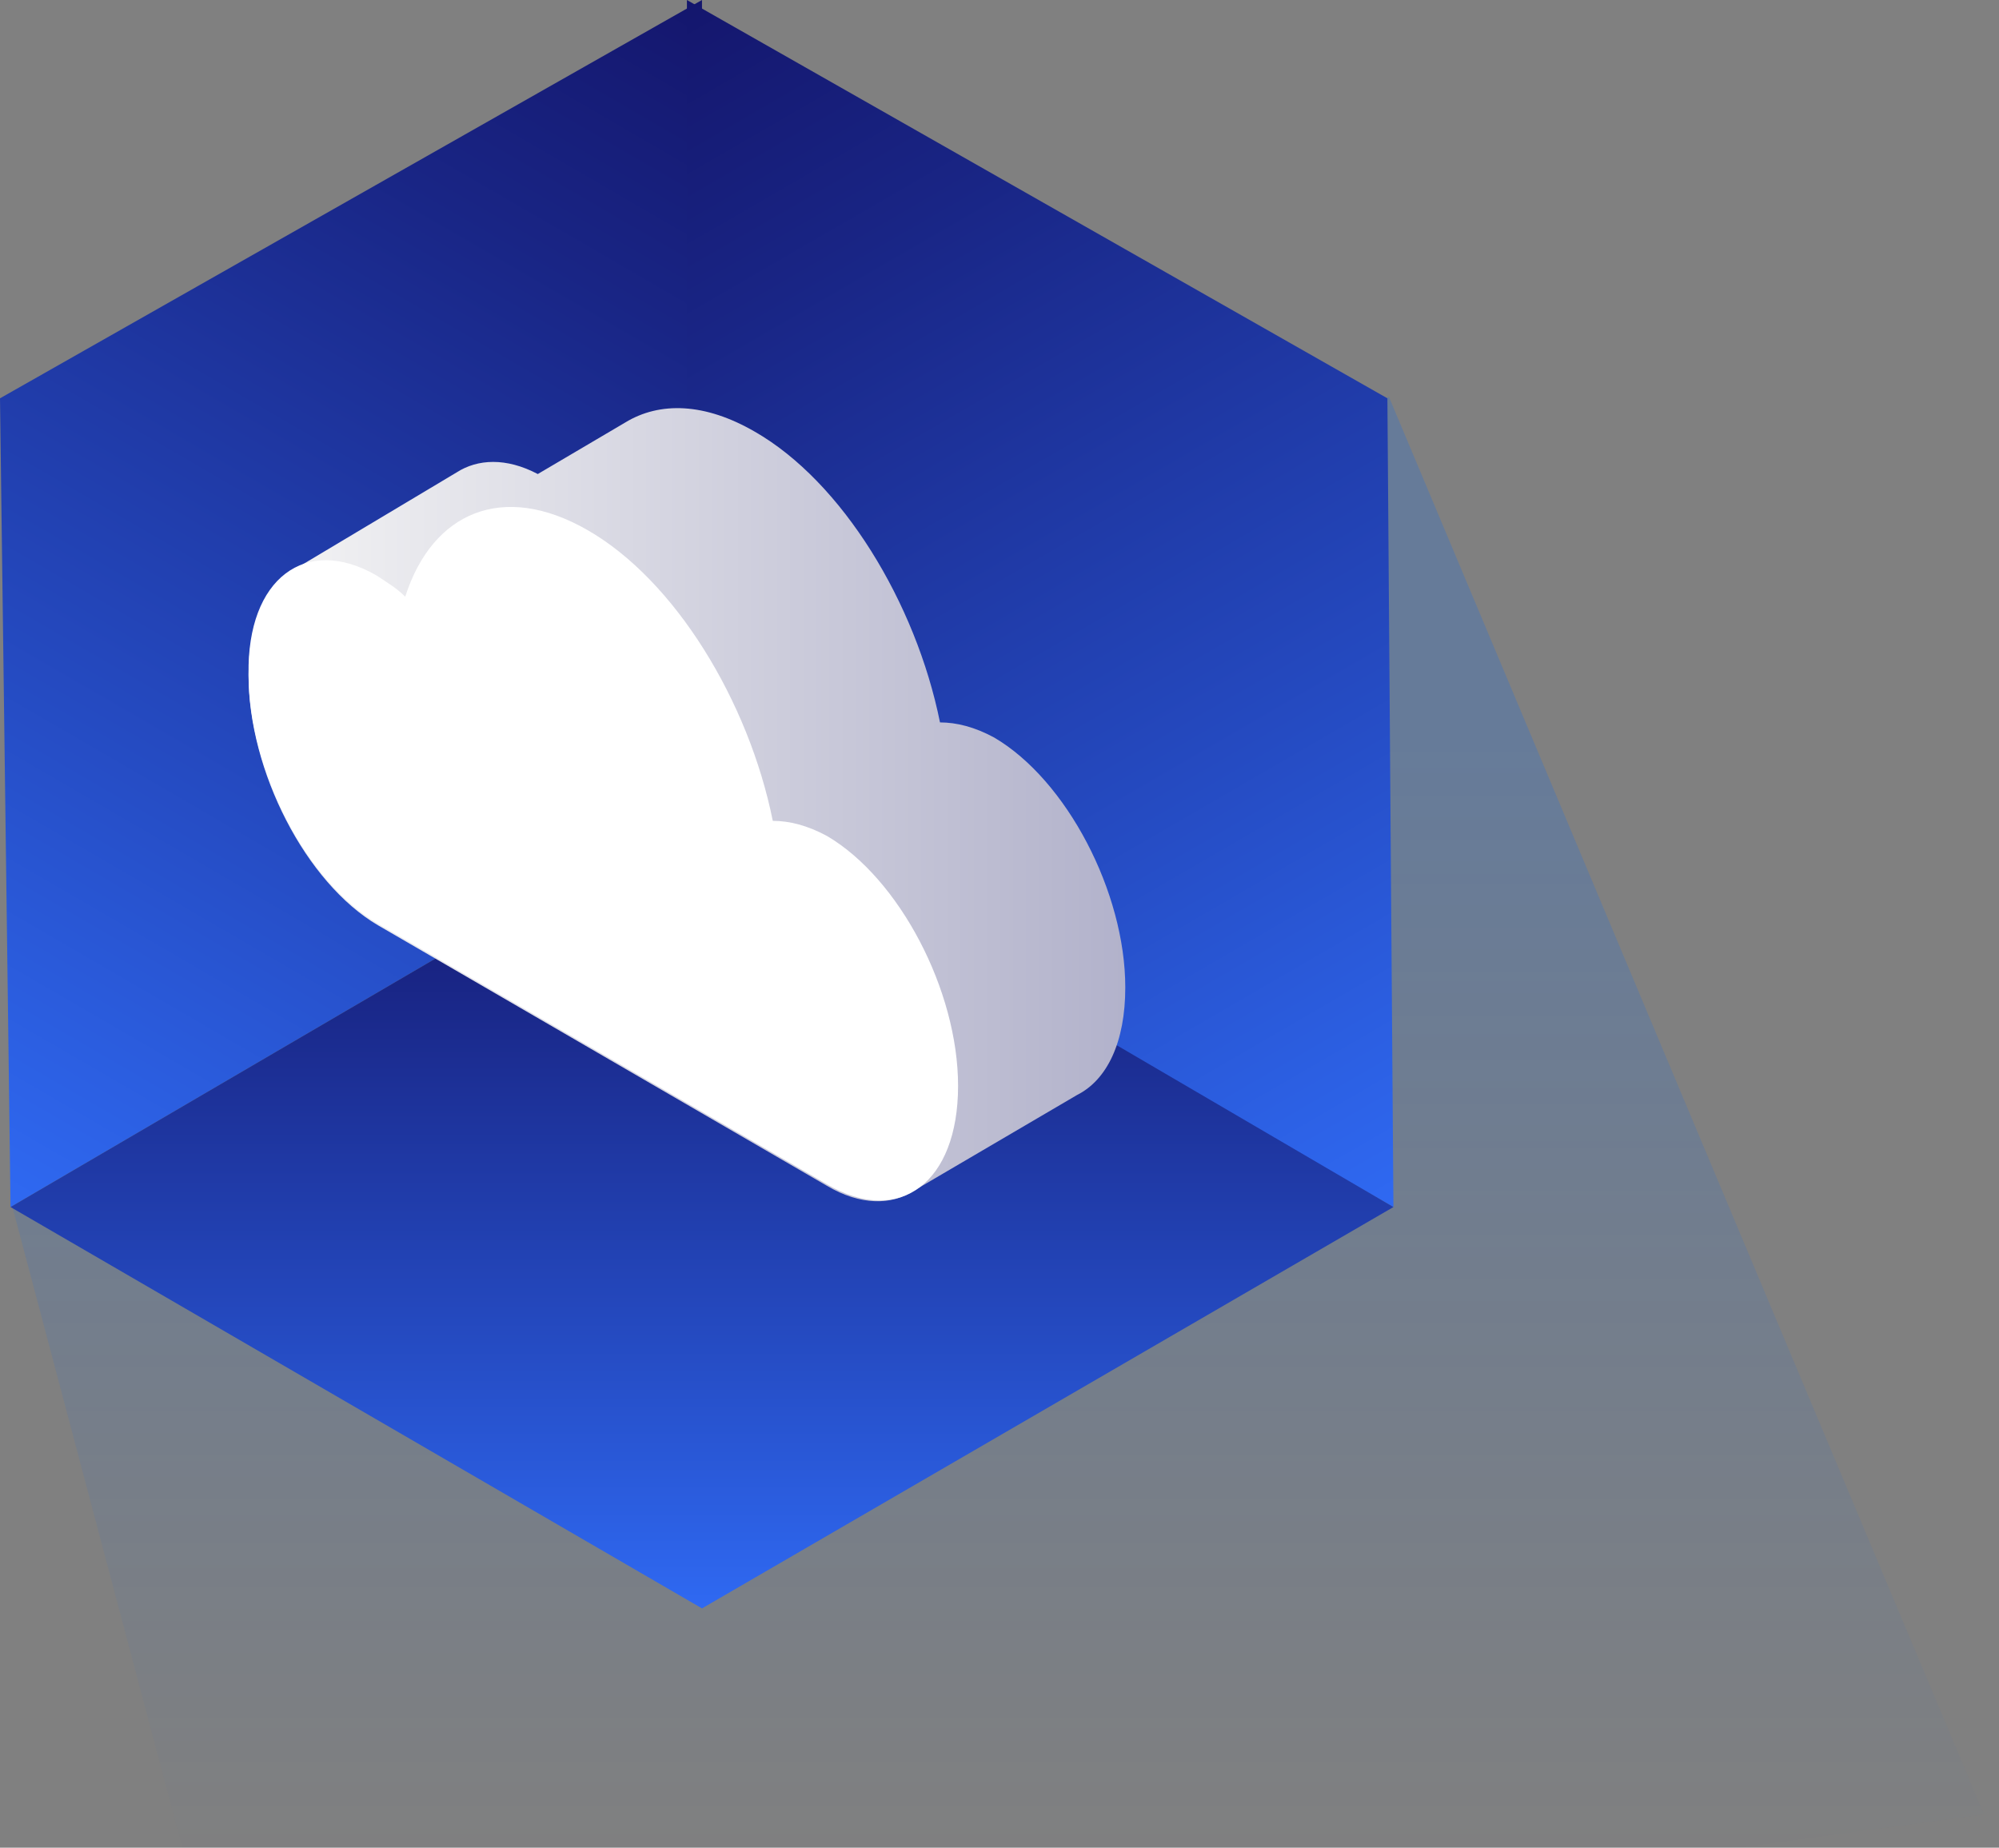 <?xml version="1.0" encoding="utf-8"?>
<!-- Generator: Adobe Illustrator 18.0.0, SVG Export Plug-In . SVG Version: 6.00 Build 0)  -->
<!DOCTYPE svg PUBLIC "-//W3C//DTD SVG 1.1//EN" "http://www.w3.org/Graphics/SVG/1.1/DTD/svg11.dtd">
<svg version="1.1" id="Capa_1" xmlns="http://www.w3.org/2000/svg" xmlns:xlink="http://www.w3.org/1999/xlink" x="0px" y="0px"
	 viewBox="-1416.7 332.2 132.7 122" preserveAspectRatio="none" height="122" width="132">
<rect x="-1416.7" y="332.2" width="132.7" height="122" fill="#808080" stroke="none"/>
<style type="text/css">
	.st0{fill:url(#SVGID_1_);}
	.st1{fill:url(#SVGID_2_);}
	.st2{fill:url(#SVGID_3_);}
	.st3{fill:url(#SVGID_4_);}
	.st4{fill:url(#SVGID_5_);}
	.st5{fill:#FFFFFF;}
</style>
<linearGradient id="SVGID_1_" gradientUnits="userSpaceOnUse" x1="-301.314" y1="894.92" x2="-301.314" y2="894.364" gradientTransform="matrix(118.8 0 0 -134.3 34445.605 120568.203)">
	<stop  offset="0" style="stop-color:#0069FF;stop-opacity:0.2"/>
	<stop  offset="1" style="stop-color:#0069FF;stop-opacity:0"/>
</linearGradient>
<path class="st0" d="M-1285,452l-116,15.7l-14.9-55.9l91.4-53.4L-1285,452z"/>
<linearGradient id="SVGID_2_" gradientUnits="userSpaceOnUse" x1="-1417.659" y1="1050.937" x2="-1370.406" y2="1129.789" gradientTransform="matrix(1 -1.628021e-002 -1.628021e-002 -1 18.204 1439.38)">
	<stop  offset="0" style="stop-color:#2F69F2"/>
	<stop  offset="0.332" style="stop-color:#254BC2"/>
	<stop  offset="0.784" style="stop-color:#192585"/>
	<stop  offset="1" style="stop-color:#14166D"/>
</linearGradient>
<polygon class="st1" points="-1416,411.9 -1416.7,358.5 -1370.1,332.2 -1370.1,385.2 "/>
<linearGradient id="SVGID_3_" gradientUnits="userSpaceOnUse" x1="-929.987" y1="1047.375" x2="-884.566" y2="1127.917" gradientTransform="matrix(-1 1.011144e-002 -1.011144e-002 -1 -2243.951 1468.869)">
	<stop  offset="0" style="stop-color:#2F69F2"/>
	<stop  offset="0.332" style="stop-color:#254BC2"/>
	<stop  offset="0.784" style="stop-color:#192585"/>
	<stop  offset="1" style="stop-color:#14166D"/>
</linearGradient>
<polygon class="st2" points="-1324.2,411.9 -1324.6,358.5 -1371.1,332.2 -1371.1,385.2 "/>
<linearGradient id="SVGID_4_" gradientUnits="userSpaceOnUse" x1="-1370.072" y1="438.351" x2="-1370.072" y2="385.23">
	<stop  offset="0" style="stop-color:#2F69F2"/>
	<stop  offset="0.332" style="stop-color:#254BC2"/>
	<stop  offset="0.784" style="stop-color:#192585"/>
	<stop  offset="1" style="stop-color:#14166D"/>
</linearGradient>
<polygon class="st3" points="-1416,411.9 -1370.1,385.2 -1324.2,411.9 -1370.1,438.4 "/>
<g>
	<linearGradient id="SVGID_5_" gradientUnits="userSpaceOnUse" x1="-1400.321" y1="385.352" x2="-1342.08" y2="385.352">
		<stop  offset="0" style="stop-color:#F5F5F5"/>
		<stop  offset="1" style="stop-color:#B2B2CB"/>
	</linearGradient>
	<path class="st4" d="M-1386.4,363.4c1.4-0.9,3.3-1,5.4,0.1c0,0,0,0,0,0l5.8-3.4c2.3-1.4,5.3-1.3,8.6,0.6
		c5.8,3.3,10.7,11.3,12.3,19.2c1.1,0,2.3,0.3,3.6,1c4.8,2.8,8.7,10.2,8.7,16.5c0,3.6-1.2,6.1-3.2,7.1l-10.8,6.3
		c-1.5,1-3.6,1-5.8-0.3l-29.8-17.2c-4.8-2.8-8.6-10.2-8.6-16.5c0-3.6,1.2-6.1,3.2-7.1L-1386.4,363.4z"/>
	<path class="st5" d="M-1391.7,370.2c0.6,0.4,1.3,0.8,1.9,1.4c1.8-5.6,6.5-7.6,12.1-4.4c5.8,3.3,10.7,11.3,12.3,19.2
		c1.1,0,2.3,0.3,3.6,1c4.8,2.8,8.7,10.2,8.7,16.5c0,6.4-3.9,9.3-8.7,6.5l-29.8-17.2c-4.8-2.8-8.6-10.2-8.6-16.5
		C-1400.3,370.4-1396.4,367.5-1391.7,370.2z"/>
</g>
</svg>
